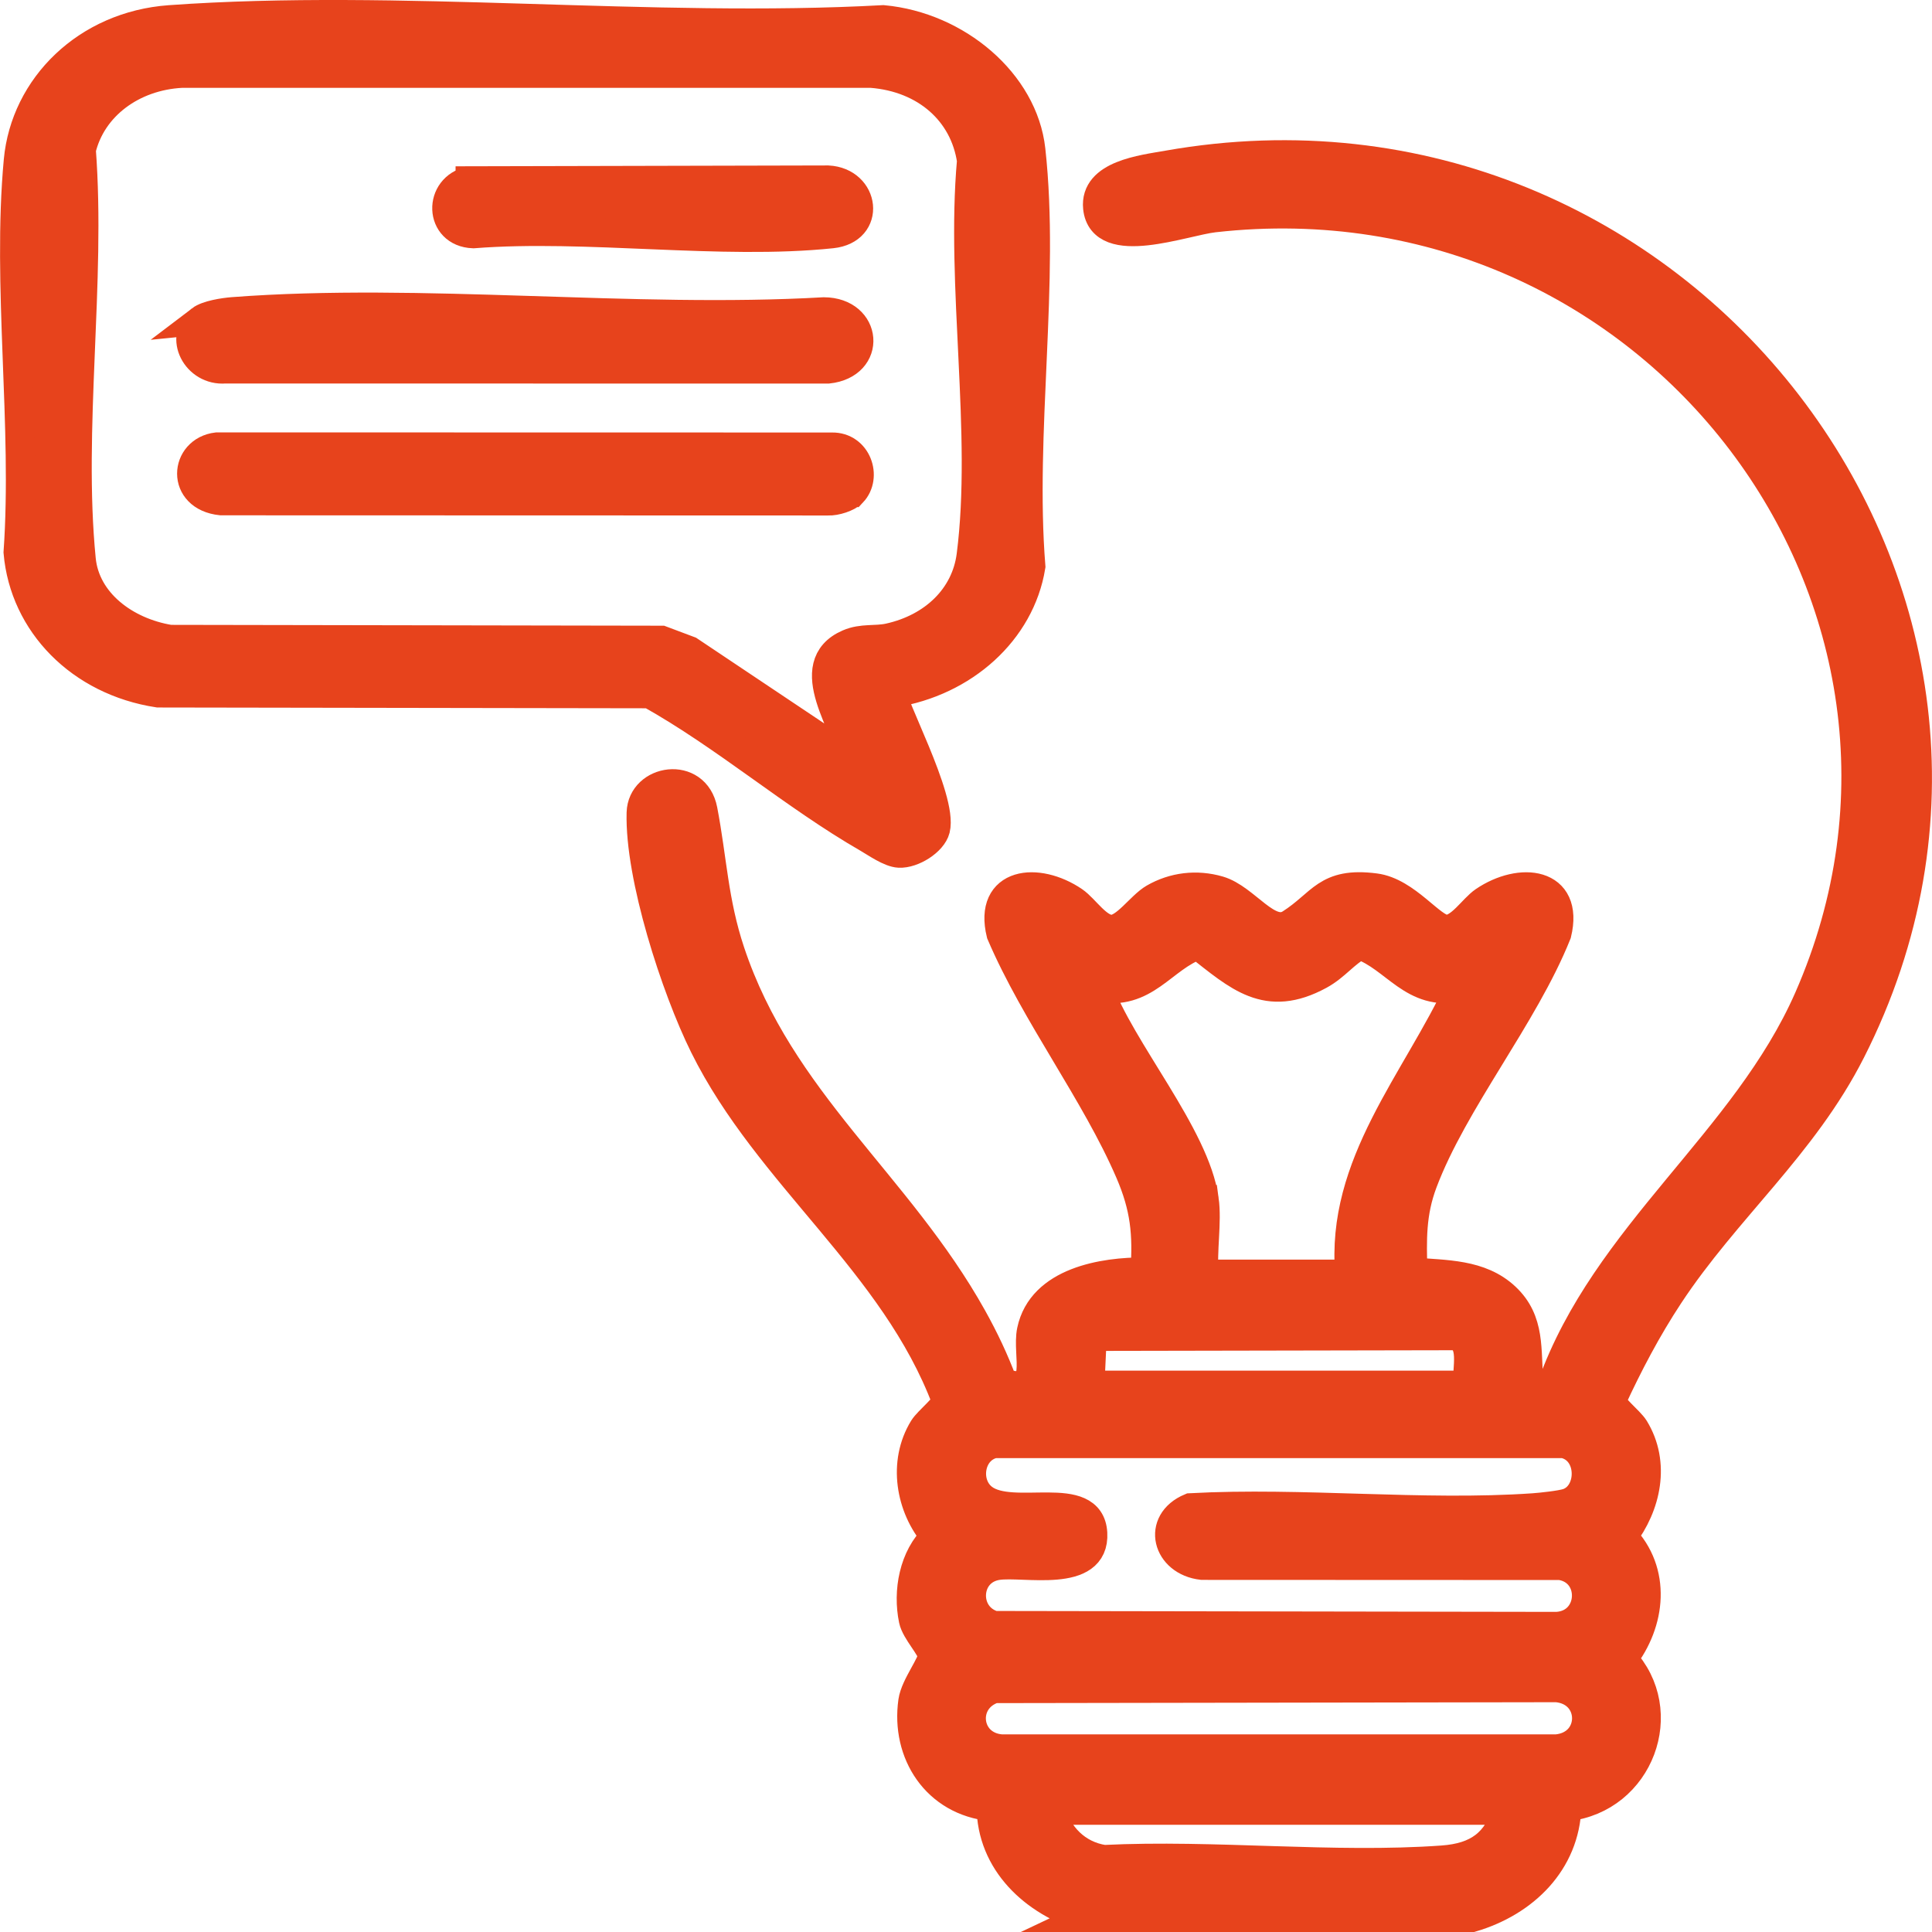 <?xml version="1.0" encoding="UTF-8"?>
<svg id="Livello_1" data-name="Livello 1" xmlns="http://www.w3.org/2000/svg" viewBox="0 0 660 660">
  <defs>
    <style>
      .cls-1 {
        fill: #e7431c;
        stroke: #e7431c;
        stroke-miterlimit: 10;
        stroke-width: 10px;
      }
    </style>
  </defs>
  <path class="cls-1" d="M370.97,655c-17.81-5.33-32.25-18.9-32.36-37.87-18.71-1.85-29.25-18.22-26.74-35.91.77-5.4,6.9-12.93,6.65-15.71s-5.65-8.22-6.47-12.16c-2.01-9.62.07-21.51,7.52-28.46-8.62-10.08-11.18-25.3-4.07-36.9,1.62-2.65,8.25-7.78,7.8-9.59-17.66-47.06-60.77-76.84-82.7-121.1-9.81-19.8-22.15-57.95-21.54-79.65.32-11.49,18.45-14.41,21.03-.94,3.25,16.94,3.63,31.28,9.35,48.46,17.03,51.13,57.21,79.24,82.71,124.94,4,7.17,7.55,14.62,10.39,22.3,14.4,4.96,8.09-9.48,9.87-17.85,3.53-16.66,24.43-20.13,38.75-20.01.92-13.13,0-22.12-5.17-34.13-11.69-27.15-32.22-53.87-44.01-81.47-4.33-17.76,12.46-19.53,24.85-11.08,3.77,2.57,8.05,9.64,12.87,9.64,4.8,0,9.99-8.02,14.52-10.64,6.73-3.89,14.56-4.82,22.11-2.63,9.2,2.67,16.96,16.15,24.52,11.34,10.93-6.95,12.12-14.4,28.9-12.24,10.8,1.39,19.24,14.17,24.34,14.17,4.82,0,9.1-7.07,12.87-9.64,12.38-8.44,29.17-6.7,24.85,11.08-11.29,28.19-35.36,57.28-45.78,84.98-3.96,10.53-3.73,19.52-3.4,30.62,11.05.99,22.95.48,31.64,8.61s6.99,18.18,8,28.85l7.93,1.27c18.36-51.37,66.2-83.29,87.67-132.18,59.36-135.2-52.88-283.65-203.16-266.72-10.31,1.16-38.13,11.86-39.71-3.41-1.16-11.22,15.23-13.03,23.91-14.56,174.74-30.89,312.01,147.66,233.38,302.63-16.45,32.43-42.69,53.86-62.18,83.44-7.54,11.44-13.9,23.55-19.61,35.93-.45,1.81,6.18,6.95,7.8,9.59,7.28,11.88,4.12,26.32-3.99,36.9,11.59,11.95,9.75,29.33,0,41.85,16.86,17.86,5.74,47.7-19.07,50.43-.63,18.92-14.47,32.52-32.4,37.83h-131.89ZM411.34,409.8c1.08,7.77-.79,17.48,0,25.5h49.8c-3.31-37.62,22.79-65.91,37.68-98.07-16.24,3.25-21.92-10.08-34.27-14.44-5.3,2.78-8.27,7.25-13.77,10.25-18.09,9.84-27.72.5-41.51-10.25-12.35,4.35-18.03,17.69-34.27,14.44,7.76,21.58,33.29,50.63,36.34,72.57ZM501.51,473.22c-.71-5.3,2.8-15.59-4.75-16.96l-120.82.23-2.97,2.35-.67,14.39h129.2ZM339.63,493.12c-8.59,1.86-10.38,13.75-3.76,18.79,10.1,7.69,36.51-3.81,37.4,11.86s-23.59,9.64-32.5,10.99c-11.37,1.72-12.06,17.47-1.14,20.57l192.2.31c12.95-.75,13.7-18.97,1.24-20.88l-122.42-.05c-11.98-1.36-15.59-14.74-3.97-19.61,38.22-2.07,79.22,2.63,117.11.02,2.78-.19,9.45-.91,11.74-1.67,8.65-2.88,8.79-18.14-1.31-20.33h-194.57ZM339.63,576.81c-11.61,3.77-9.92,19.66,2.37,20.67h189.82c13.63-1.32,13.61-19.68,0-20.98l-192.2.31ZM514.97,618.38h-156.12c2.44,8.63,8.79,15.45,18.29,16.89,37.64-1.86,78.41,2.86,115.68.17,11.99-.87,18.63-5.81,22.15-17.06Z"/>
  <path class="cls-1" d="M305.02,236.72c-1.59,1.96,17.14,36.09,14.52,46.56-1.04,4.13-7.75,8.38-12.39,8.15-3.17-.16-7.84-3.47-10.62-5.08-25.44-14.66-48.69-34.93-74.55-49.39l-167.93-.27c-26.63-4.08-45.72-23.72-47.84-47.99,3.03-43.38-3.9-90.95.07-133.83C8.61,29.61,29.62,8.79,58.01,6.76c78.27-5.6,164.58,4.32,243.7,0,25.2,2.34,47.87,21.48,50.41,44.45,4.95,44.79-3.66,96.75,0,142.3-3.62,22.11-22.85,39.38-47.1,43.21ZM291.55,259.82c-1.84-11.37-18.59-32.54-1.7-39.86,4.73-2.05,9.18-1,13.89-2.04,15.19-3.36,26.22-13.92,28.05-28.17,5.37-41.81-3.7-92.16.13-134.88-2.42-16.62-15.67-28.41-34.26-29.86H62.05c-16.88.88-30.79,11.27-34.31,26.16,3.41,45.13-4.42,95.46-.02,139.97,1.45,14.62,15.02,24.82,30.33,27.32l167.91.29,9.51,3.57,56.07,37.5Z"/>
  <path class="cls-1" d="M68.54,109.35c2.28-1.74,7.92-2.61,11-2.85,64.52-4.91,136.61,3.78,201.93.05,14.8.08,16.39,17.89,1.38,19.49l-205.94-.03c-9.82.81-15.8-10.96-8.36-16.66Z"/>
  <path class="cls-1" d="M291.16,168.24c-1.56,1.66-5.73,2.98-8.26,2.86l-207.37-.06c-13.79-1.44-12.5-17.03-1.38-18.33l210.05.04c8.54-.15,12.01,10.13,6.97,15.49Z"/>
  <path class="cls-1" d="M160.63,61.8l122.22-.28c12.57.65,14.68,16.89,1.34,18.3-37.79,3.97-83.84-3.03-122.52,0-11.7-.43-11.97-15.79-1.04-18.01Z"/>
</svg>